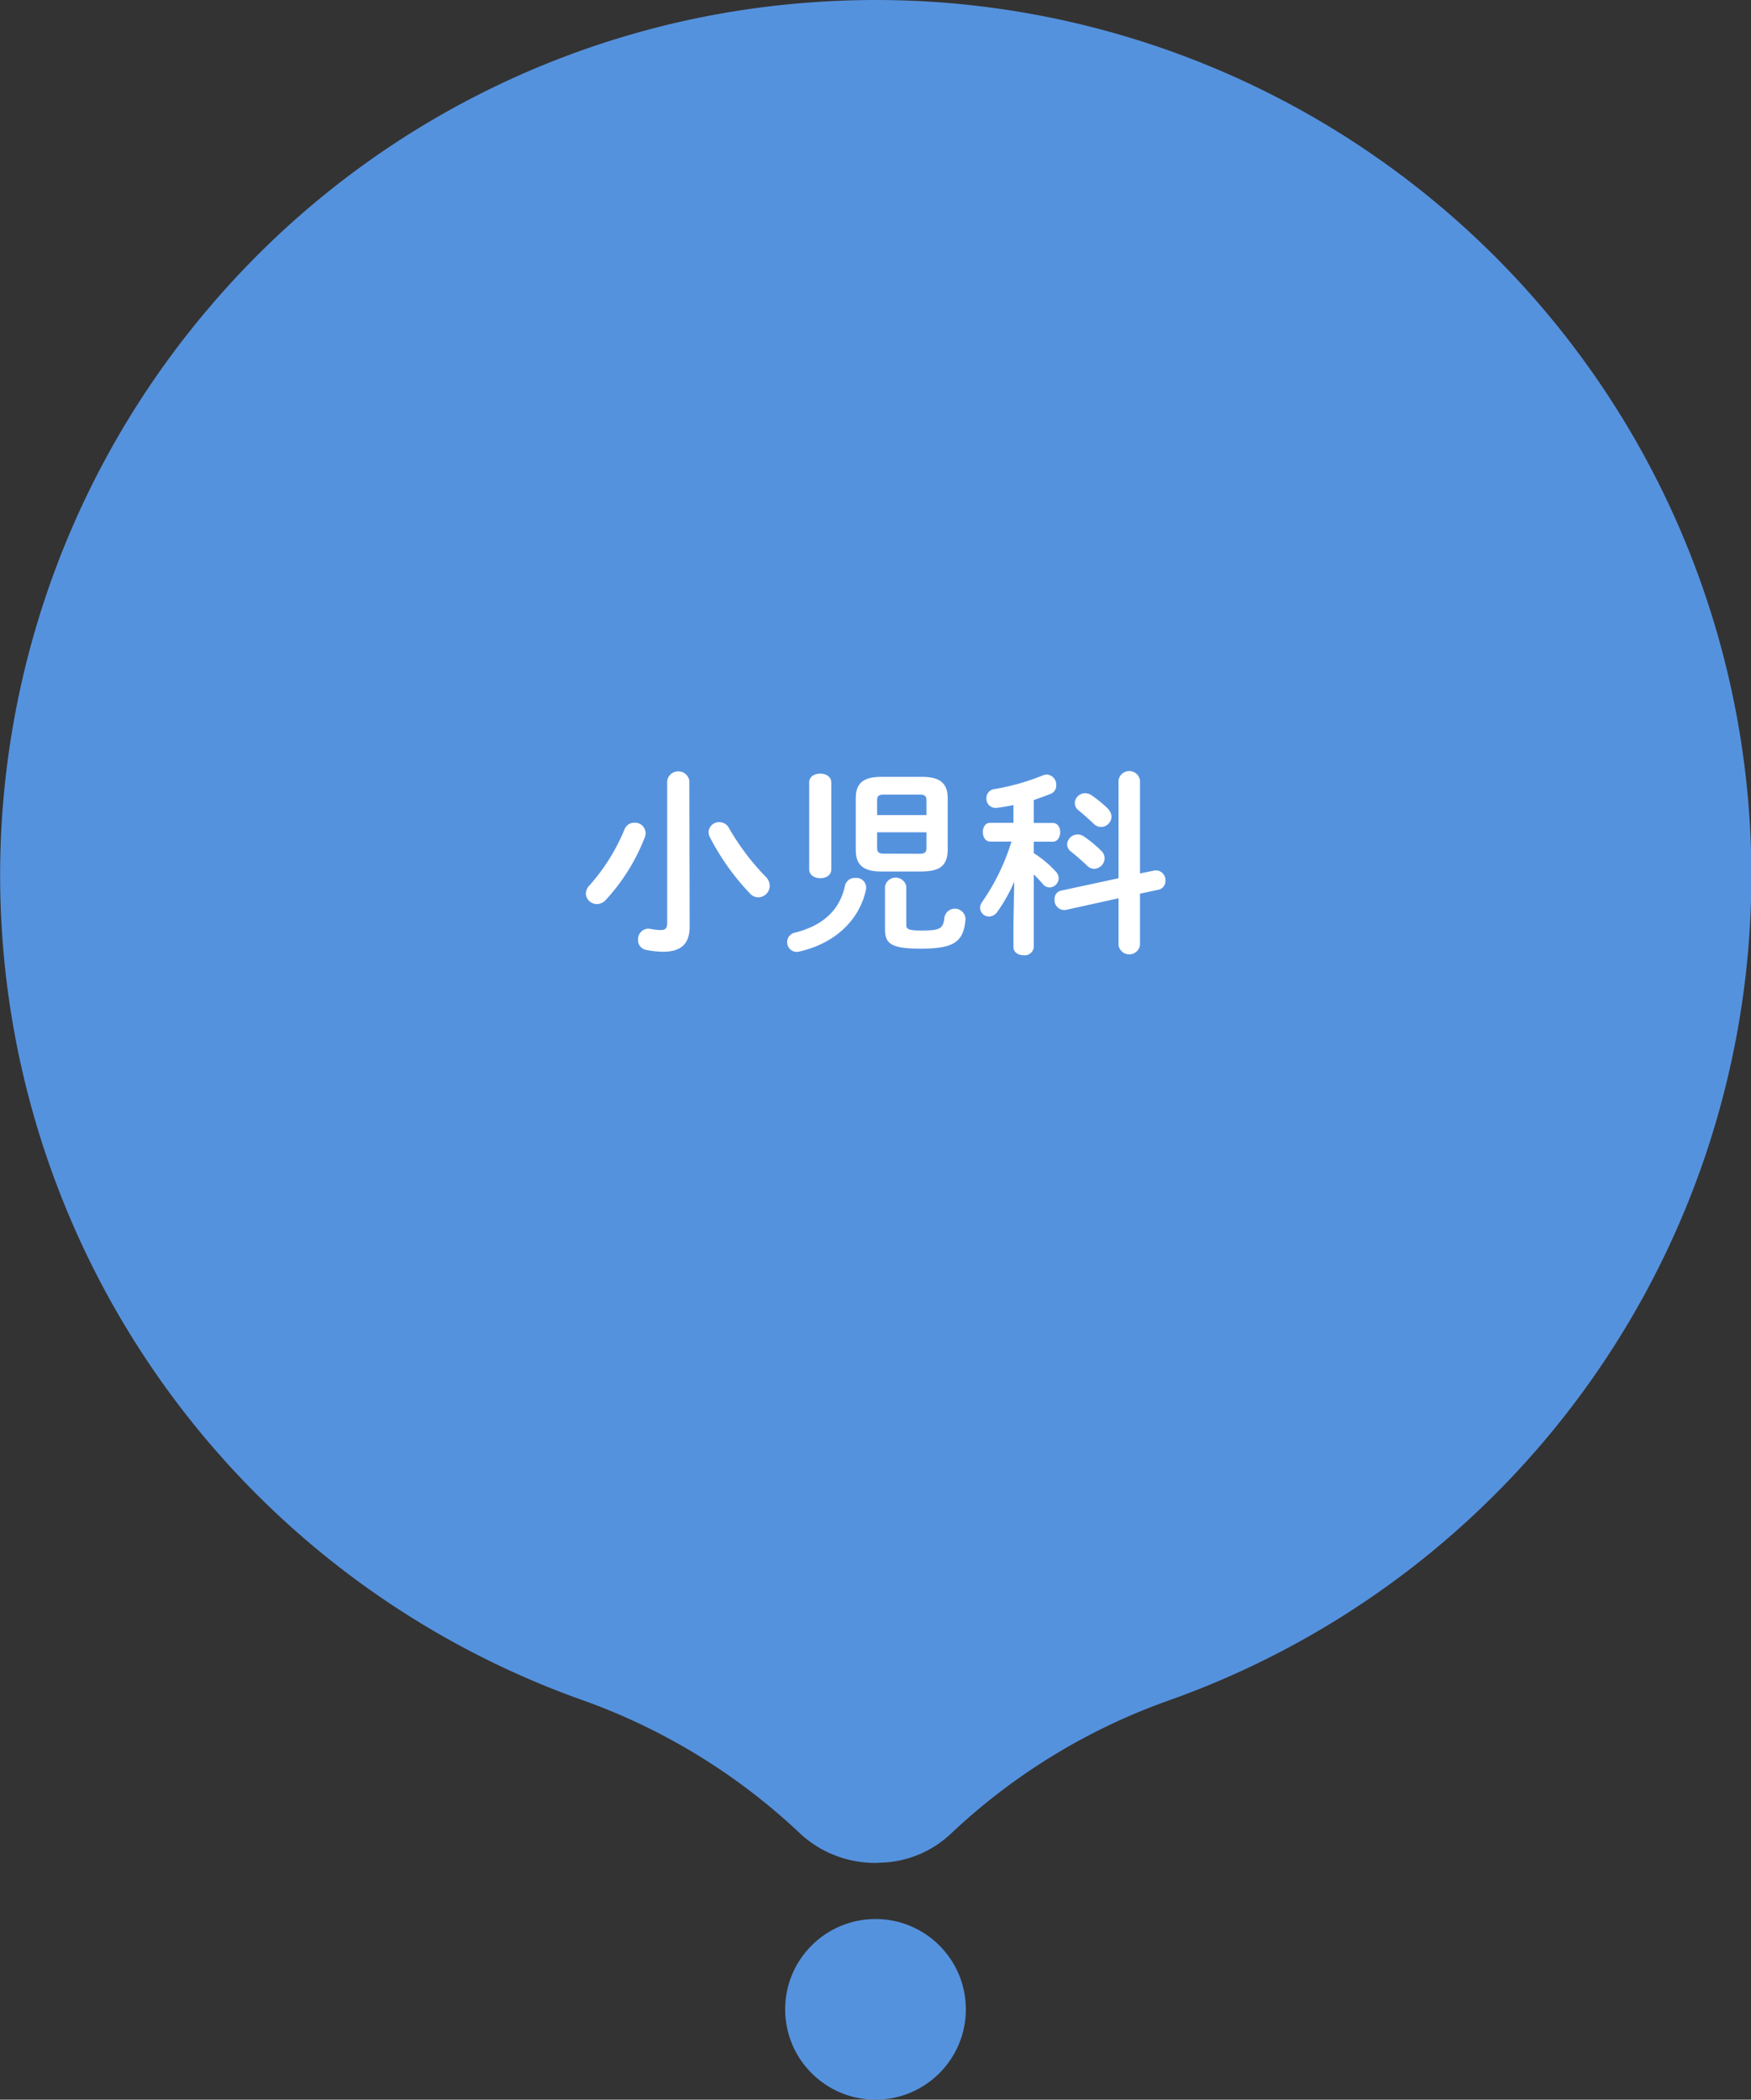 <svg xmlns="http://www.w3.org/2000/svg" width="283.94" height="340.56" viewBox="0 0 283.94 340.56">
  <rect x="0" y="0" width="283.94" height="340.56" fill="#333333" stroke="none"/>
  <defs>
    <style>
      .cls-1 {
        fill: #5592de;
      }

      .cls-2 {
        fill: #fff;
      }
    </style>
  </defs>
  <g id="レイヤー_2" data-name="レイヤー 2">
    <g id="タイトル画像">
      <g>
        <path class="cls-1" d="M142,302.16a17.9,17.9,0,0,1-12.11-4.63l-.4-.38a100.44,100.44,0,0,0-35-21.38A142,142,0,0,1,34.19,49.57,141.1,141.1,0,0,1,131.09.42c3.67-.28,7.38-.42,11-.42a142,142,0,0,1,47.55,275.77,100.24,100.24,0,0,0-35.37,21.58,17.23,17.23,0,0,1-10.94,4.75c-.45,0-1,.06-1.42.06Z"/>
        <circle class="cls-1" cx="141.97" cy="325.91" r="14.65"/>
        <g>
          <path class="cls-2" d="M102.9,133.44a1.72,1.72,0,0,1,1.79,1.67,2,2,0,0,1-.13.7A32.06,32.06,0,0,1,98.2,146a2,2,0,0,1-1.41.64,1.79,1.79,0,0,1-1.79-1.7,2,2,0,0,1,.6-1.34,32,32,0,0,0,5.64-9A1.7,1.7,0,0,1,102.9,133.44Zm8.93,16.87c0,2.68-1.28,4.06-4.32,4.06a14.14,14.14,0,0,1-2.82-.32,1.58,1.58,0,0,1-1.22-1.63,1.69,1.69,0,0,1,2-1.76,8.67,8.67,0,0,0,1.63.19c.81,0,1.09-.26,1.09-1.22v-23a1.82,1.82,0,0,1,3.59,0Zm12.28-8.16a2.13,2.13,0,0,1,.71,1.53,1.88,1.88,0,0,1-1.83,1.86,1.78,1.78,0,0,1-1.37-.61,39.38,39.38,0,0,1-6.53-9.18,1.94,1.94,0,0,1-.19-.8,1.7,1.7,0,0,1,1.76-1.6,1.77,1.77,0,0,1,1.57,1A39.58,39.58,0,0,0,124.11,142.15Z"/>
          <path class="cls-2" d="M138.71,142.4a1.59,1.59,0,0,1,1.72,1.89c-1.08,5-5.08,8.74-10.81,10.05a2.66,2.66,0,0,1-.45.06,1.58,1.58,0,0,1-.25-3.13c4.7-1.19,7.26-3.78,8.09-7.56A1.62,1.62,0,0,1,138.71,142.4ZM134.8,141c0,1-.89,1.44-1.79,1.44s-1.79-.48-1.79-1.44V126.92c0-1,.9-1.44,1.79-1.44s1.79.48,1.79,1.44Zm8.16.36c-2.88,0-4.19-1-4.19-3.49v-8.38c0-2.53,1.31-3.49,4.19-3.49h6.53c2.88,0,4.19,1,4.19,3.49v8.38c-.06,2.85-1.63,3.42-4.19,3.49Zm7.27-11.56c0-.67-.26-.92-1.12-.92h-5.76c-.87,0-1.12.25-1.12.92v2.4h8Zm-1.12,8.68c.86,0,1.12-.26,1.12-.93V135h-8v2.53c0,.8.41.93,1.12.93Zm-5.6,5.28a1.76,1.76,0,0,1,3.45,0V150c0,.7.35.93,2.43.93,3,0,3.56-.26,3.75-2.08a1.72,1.72,0,0,1,3.42.32c-.32,3.64-1.92,4.7-7.26,4.7-4.87,0-5.79-.83-5.79-3.2Z"/>
          <path class="cls-2" d="M164.47,143a25.46,25.46,0,0,1-2.72,4.86,1.68,1.68,0,0,1-1.38.8,1.45,1.45,0,0,1-1.44-1.41,1.65,1.65,0,0,1,.32-.93,35.51,35.51,0,0,0,4.77-9.82H160.6c-.84,0-1.22-.77-1.22-1.54s.38-1.5,1.18-1.5h3.78v-2.88c-.93.19-1.82.35-2.69.45a1.48,1.48,0,0,1-1.69-1.54A1.44,1.44,0,0,1,161.2,128a37.09,37.09,0,0,0,7.84-2.21,2.18,2.18,0,0,1,.71-.16,1.64,1.64,0,0,1,1.53,1.73,1.44,1.44,0,0,1-.93,1.41c-.89.35-1.79.67-2.71,1v3.71h3.07c.83,0,1.21.77,1.21,1.5s-.38,1.54-1.21,1.54h-3.07v1.86a17.52,17.52,0,0,1,3.58,3,1.59,1.59,0,0,1,.45,1.08,1.52,1.52,0,0,1-1.48,1.48,1.41,1.41,0,0,1-1.11-.58c-.42-.51-.93-1-1.44-1.54V153.6a1.47,1.47,0,0,1-1.64,1.34c-.83,0-1.66-.44-1.66-1.34V150Zm22.72-1.8a1.55,1.55,0,0,1,1.79,1.67,1.4,1.4,0,0,1-1.12,1.44l-3,.64v8.35a1.76,1.76,0,0,1-3.48,0V145.7l-8.58,1.89a1.59,1.59,0,0,1-1.79-1.73,1.34,1.34,0,0,1,1.09-1.41l9.28-2V126.56a1.76,1.76,0,0,1,3.48,0v15.11Zm-8.61-3.2a1.71,1.71,0,0,1,.54,1.22,1.75,1.75,0,0,1-1.69,1.7,1.67,1.67,0,0,1-1.19-.55c-.77-.73-1.79-1.63-2.56-2.24a1.49,1.49,0,0,1-.64-1.18,1.72,1.72,0,0,1,2.72-1.28A19.69,19.69,0,0,1,178.58,138Zm1.15-6.72a1.79,1.79,0,0,1,.51,1.19,1.72,1.72,0,0,1-1.66,1.66,1.76,1.76,0,0,1-1.25-.54c-.77-.74-1.69-1.54-2.43-2.15a1.49,1.49,0,0,1-.61-1.18,1.67,1.67,0,0,1,1.7-1.6,1.93,1.93,0,0,1,1,.32A20.21,20.21,0,0,1,179.73,131.23Z"/>
        </g>
      </g>
    </g>
  </g>
</svg>
